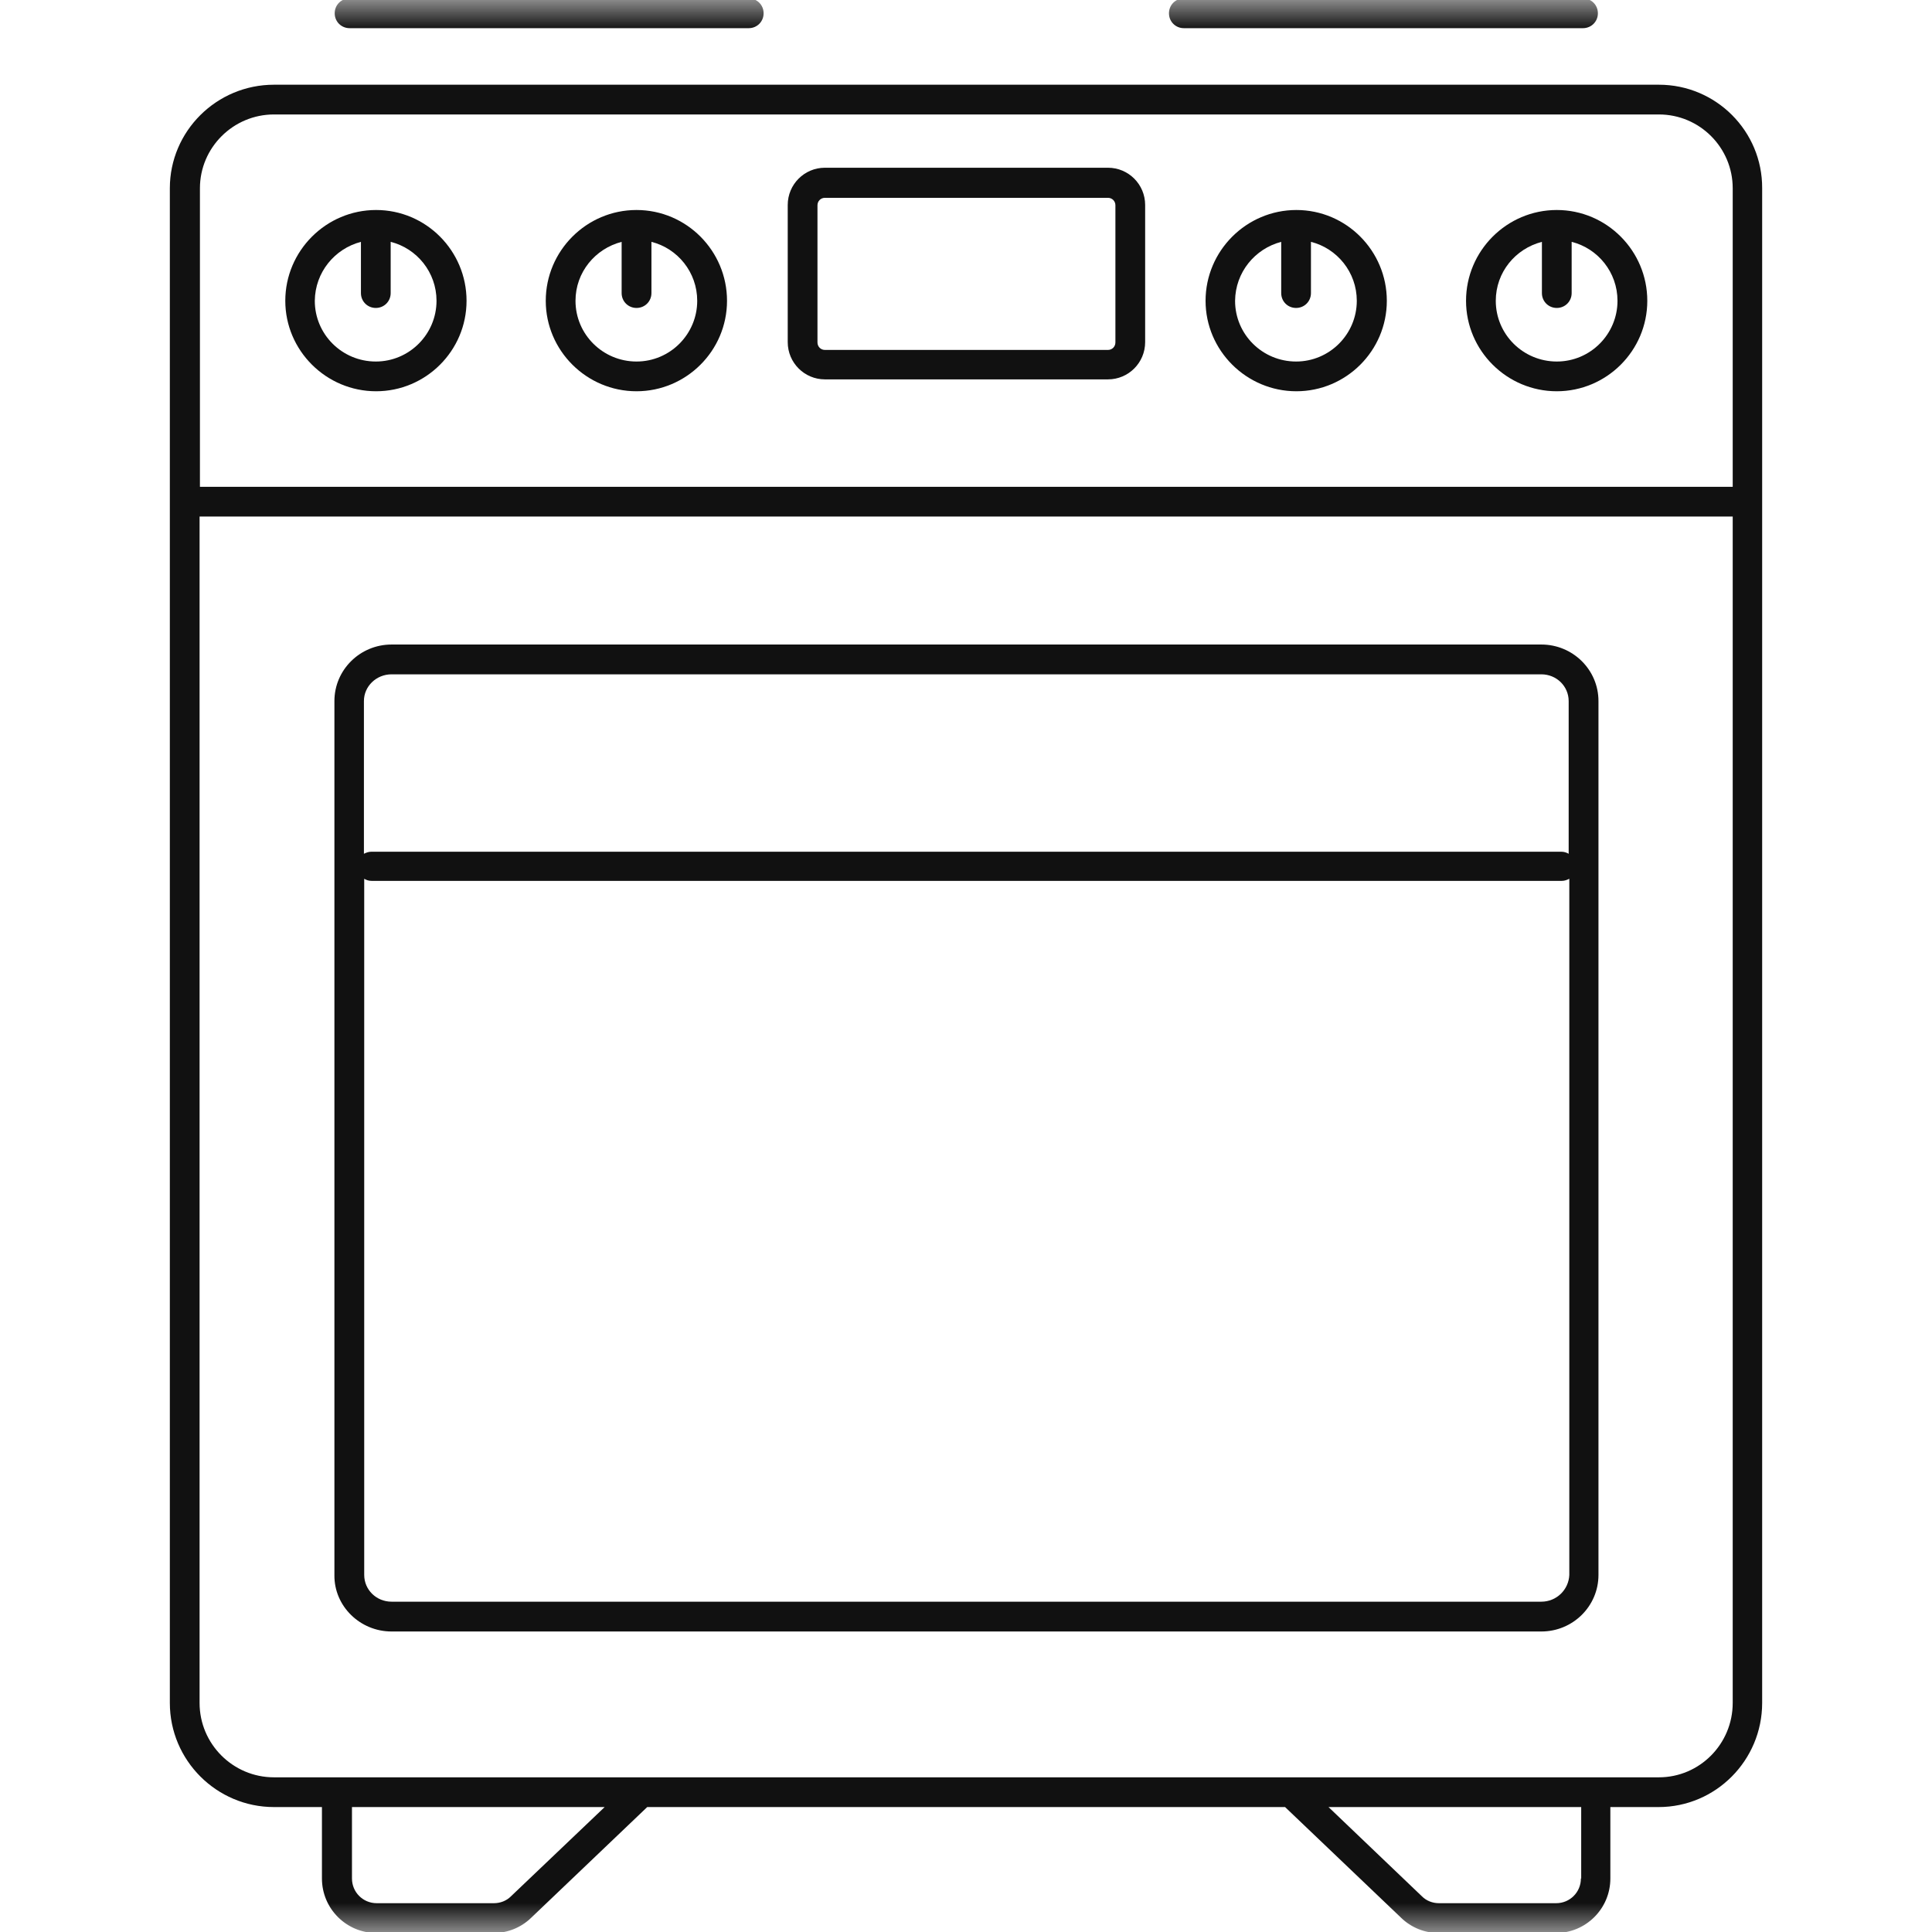 <svg width="33" height="33" viewBox="0 0 33 33" fill="none" xmlns="http://www.w3.org/2000/svg">
<g clip-path="url(#clip0_1_46)">
<mask id="mask0_1_46" style="mask-type:luminance" maskUnits="userSpaceOnUse" x="0" y="0" width="33" height="33">
<path d="M33 0H0V33H33V0Z" fill="white"/>
</mask>
<g mask="url(#mask0_1_46)">
<path d="M28.335 1.447H4.68C3.699 1.447 2.901 2.24 2.901 3.216V29.087C2.901 30.068 3.699 30.866 4.68 30.866H5.499V32.086C5.499 32.6 5.916 33.017 6.429 33.017H8.432C8.671 33.017 8.9 32.925 9.073 32.757L11.055 30.866H21.95L23.932 32.757C24.105 32.925 24.334 33.017 24.573 33.017H26.576C27.089 33.017 27.506 32.6 27.506 32.086V30.866H28.33C29.306 30.866 30.099 30.068 30.099 29.087V3.216C30.104 2.24 29.311 1.447 28.335 1.447ZM4.68 1.955H28.335C29.031 1.955 29.596 2.52 29.596 3.216V8.315H3.415V3.216C3.415 2.52 3.984 1.955 4.68 1.955ZM8.727 32.391C8.651 32.468 8.544 32.508 8.437 32.508H6.434C6.2 32.508 6.012 32.32 6.012 32.086V30.866H10.328L8.727 32.391ZM27.003 32.086C27.003 32.32 26.815 32.508 26.581 32.508H24.578C24.471 32.508 24.364 32.468 24.288 32.391L22.692 30.866H27.008V32.086H27.003ZM29.596 29.087C29.596 29.788 29.031 30.358 28.335 30.358H4.68C3.979 30.358 3.409 29.788 3.409 29.087V8.823H29.596V29.087Z" fill="#111111"/>
<path d="M6.688 27.867H26.327C26.866 27.867 27.303 27.435 27.303 26.901V11.975C27.303 11.441 26.866 11.009 26.327 11.009H6.688C6.15 11.009 5.712 11.441 5.712 11.975V26.906C5.707 27.435 6.15 27.867 6.688 27.867ZM26.327 27.358H6.688C6.429 27.358 6.221 27.155 6.221 26.901V15.01C6.256 15.031 6.297 15.046 6.348 15.046H26.677C26.723 15.046 26.764 15.031 26.805 15.01V26.901C26.794 27.155 26.586 27.358 26.327 27.358ZM6.688 11.518H26.327C26.586 11.518 26.794 11.721 26.794 11.975V14.583C26.759 14.563 26.718 14.548 26.667 14.548H6.343C6.297 14.548 6.256 14.563 6.216 14.583V11.975C6.216 11.721 6.429 11.518 6.688 11.518Z" fill="#111111"/>
<path d="M14.09 6.48H18.925C19.276 6.48 19.56 6.195 19.56 5.844V3.501C19.56 3.15 19.276 2.865 18.925 2.865H14.09C13.739 2.865 13.455 3.15 13.455 3.501V5.844C13.455 6.195 13.739 6.48 14.09 6.48ZM13.963 3.506C13.963 3.435 14.019 3.379 14.09 3.379H18.925C18.996 3.379 19.052 3.435 19.052 3.506V5.849C19.052 5.921 18.996 5.977 18.925 5.977H14.09C14.019 5.977 13.963 5.921 13.963 5.849V3.506Z" fill="#111111"/>
<path d="M6.424 6.683C7.273 6.683 7.969 5.992 7.969 5.138C7.969 4.284 7.278 3.587 6.424 3.587C5.57 3.587 4.873 4.284 4.873 5.138C4.873 5.987 5.57 6.683 6.424 6.683ZM6.165 4.131V5.006C6.165 5.148 6.277 5.26 6.419 5.26C6.561 5.26 6.673 5.148 6.673 5.006V4.131C7.12 4.243 7.456 4.65 7.456 5.138C7.456 5.707 6.993 6.175 6.419 6.175C5.844 6.175 5.377 5.712 5.377 5.138C5.382 4.65 5.717 4.248 6.165 4.131Z" fill="#111111"/>
<path d="M10.872 6.683C11.721 6.683 12.418 5.992 12.418 5.138C12.418 4.284 11.726 3.587 10.872 3.587C10.018 3.587 9.322 4.284 9.322 5.138C9.322 5.987 10.018 6.683 10.872 6.683ZM10.618 4.131V5.006C10.618 5.148 10.73 5.26 10.872 5.26C11.015 5.26 11.127 5.148 11.127 5.006V4.131C11.574 4.243 11.909 4.65 11.909 5.138C11.909 5.707 11.447 6.175 10.872 6.175C10.298 6.175 9.83 5.712 9.83 5.138C9.83 4.65 10.166 4.248 10.618 4.131Z" fill="#111111"/>
<path d="M22.143 6.683C22.992 6.683 23.688 5.992 23.688 5.138C23.688 4.284 22.997 3.587 22.143 3.587C21.289 3.587 20.592 4.284 20.592 5.138C20.592 5.987 21.289 6.683 22.143 6.683ZM21.884 4.131V5.006C21.884 5.148 21.995 5.26 22.138 5.26C22.28 5.26 22.392 5.148 22.392 5.006V4.131C22.839 4.243 23.175 4.65 23.175 5.138C23.175 5.707 22.712 6.175 22.138 6.175C21.563 6.175 21.096 5.712 21.096 5.138C21.101 4.65 21.436 4.248 21.884 4.131Z" fill="#111111"/>
<path d="M26.591 6.683C27.44 6.683 28.137 5.992 28.137 5.138C28.137 4.284 27.445 3.587 26.591 3.587C25.737 3.587 25.041 4.284 25.041 5.138C25.041 5.987 25.737 6.683 26.591 6.683ZM26.337 4.131V5.006C26.337 5.148 26.449 5.26 26.591 5.26C26.733 5.26 26.845 5.148 26.845 5.006V4.131C27.293 4.243 27.628 4.65 27.628 5.138C27.628 5.707 27.166 6.175 26.591 6.175C26.017 6.175 25.549 5.712 25.549 5.138C25.549 4.65 25.884 4.248 26.337 4.131Z" fill="#111111"/>
<path d="M5.972 0.481H12.789C12.931 0.481 13.043 0.369 13.043 0.227C13.043 0.084 12.931 -0.027 12.789 -0.027H5.972C5.829 -0.027 5.717 0.084 5.717 0.227C5.717 0.369 5.829 0.481 5.972 0.481Z" fill="#111111"/>
<path d="M20.221 0.481H27.038C27.181 0.481 27.293 0.369 27.293 0.227C27.293 0.084 27.181 -0.027 27.038 -0.027H20.221C20.079 -0.027 19.967 0.084 19.967 0.227C19.967 0.369 20.079 0.481 20.221 0.481Z" fill="#111111"/>
</g>
</g>
<defs>
<clipPath id="clip0_1_46">
<rect width="33" height="33" fill="white"/>
</clipPath>
</defs>
</svg>
